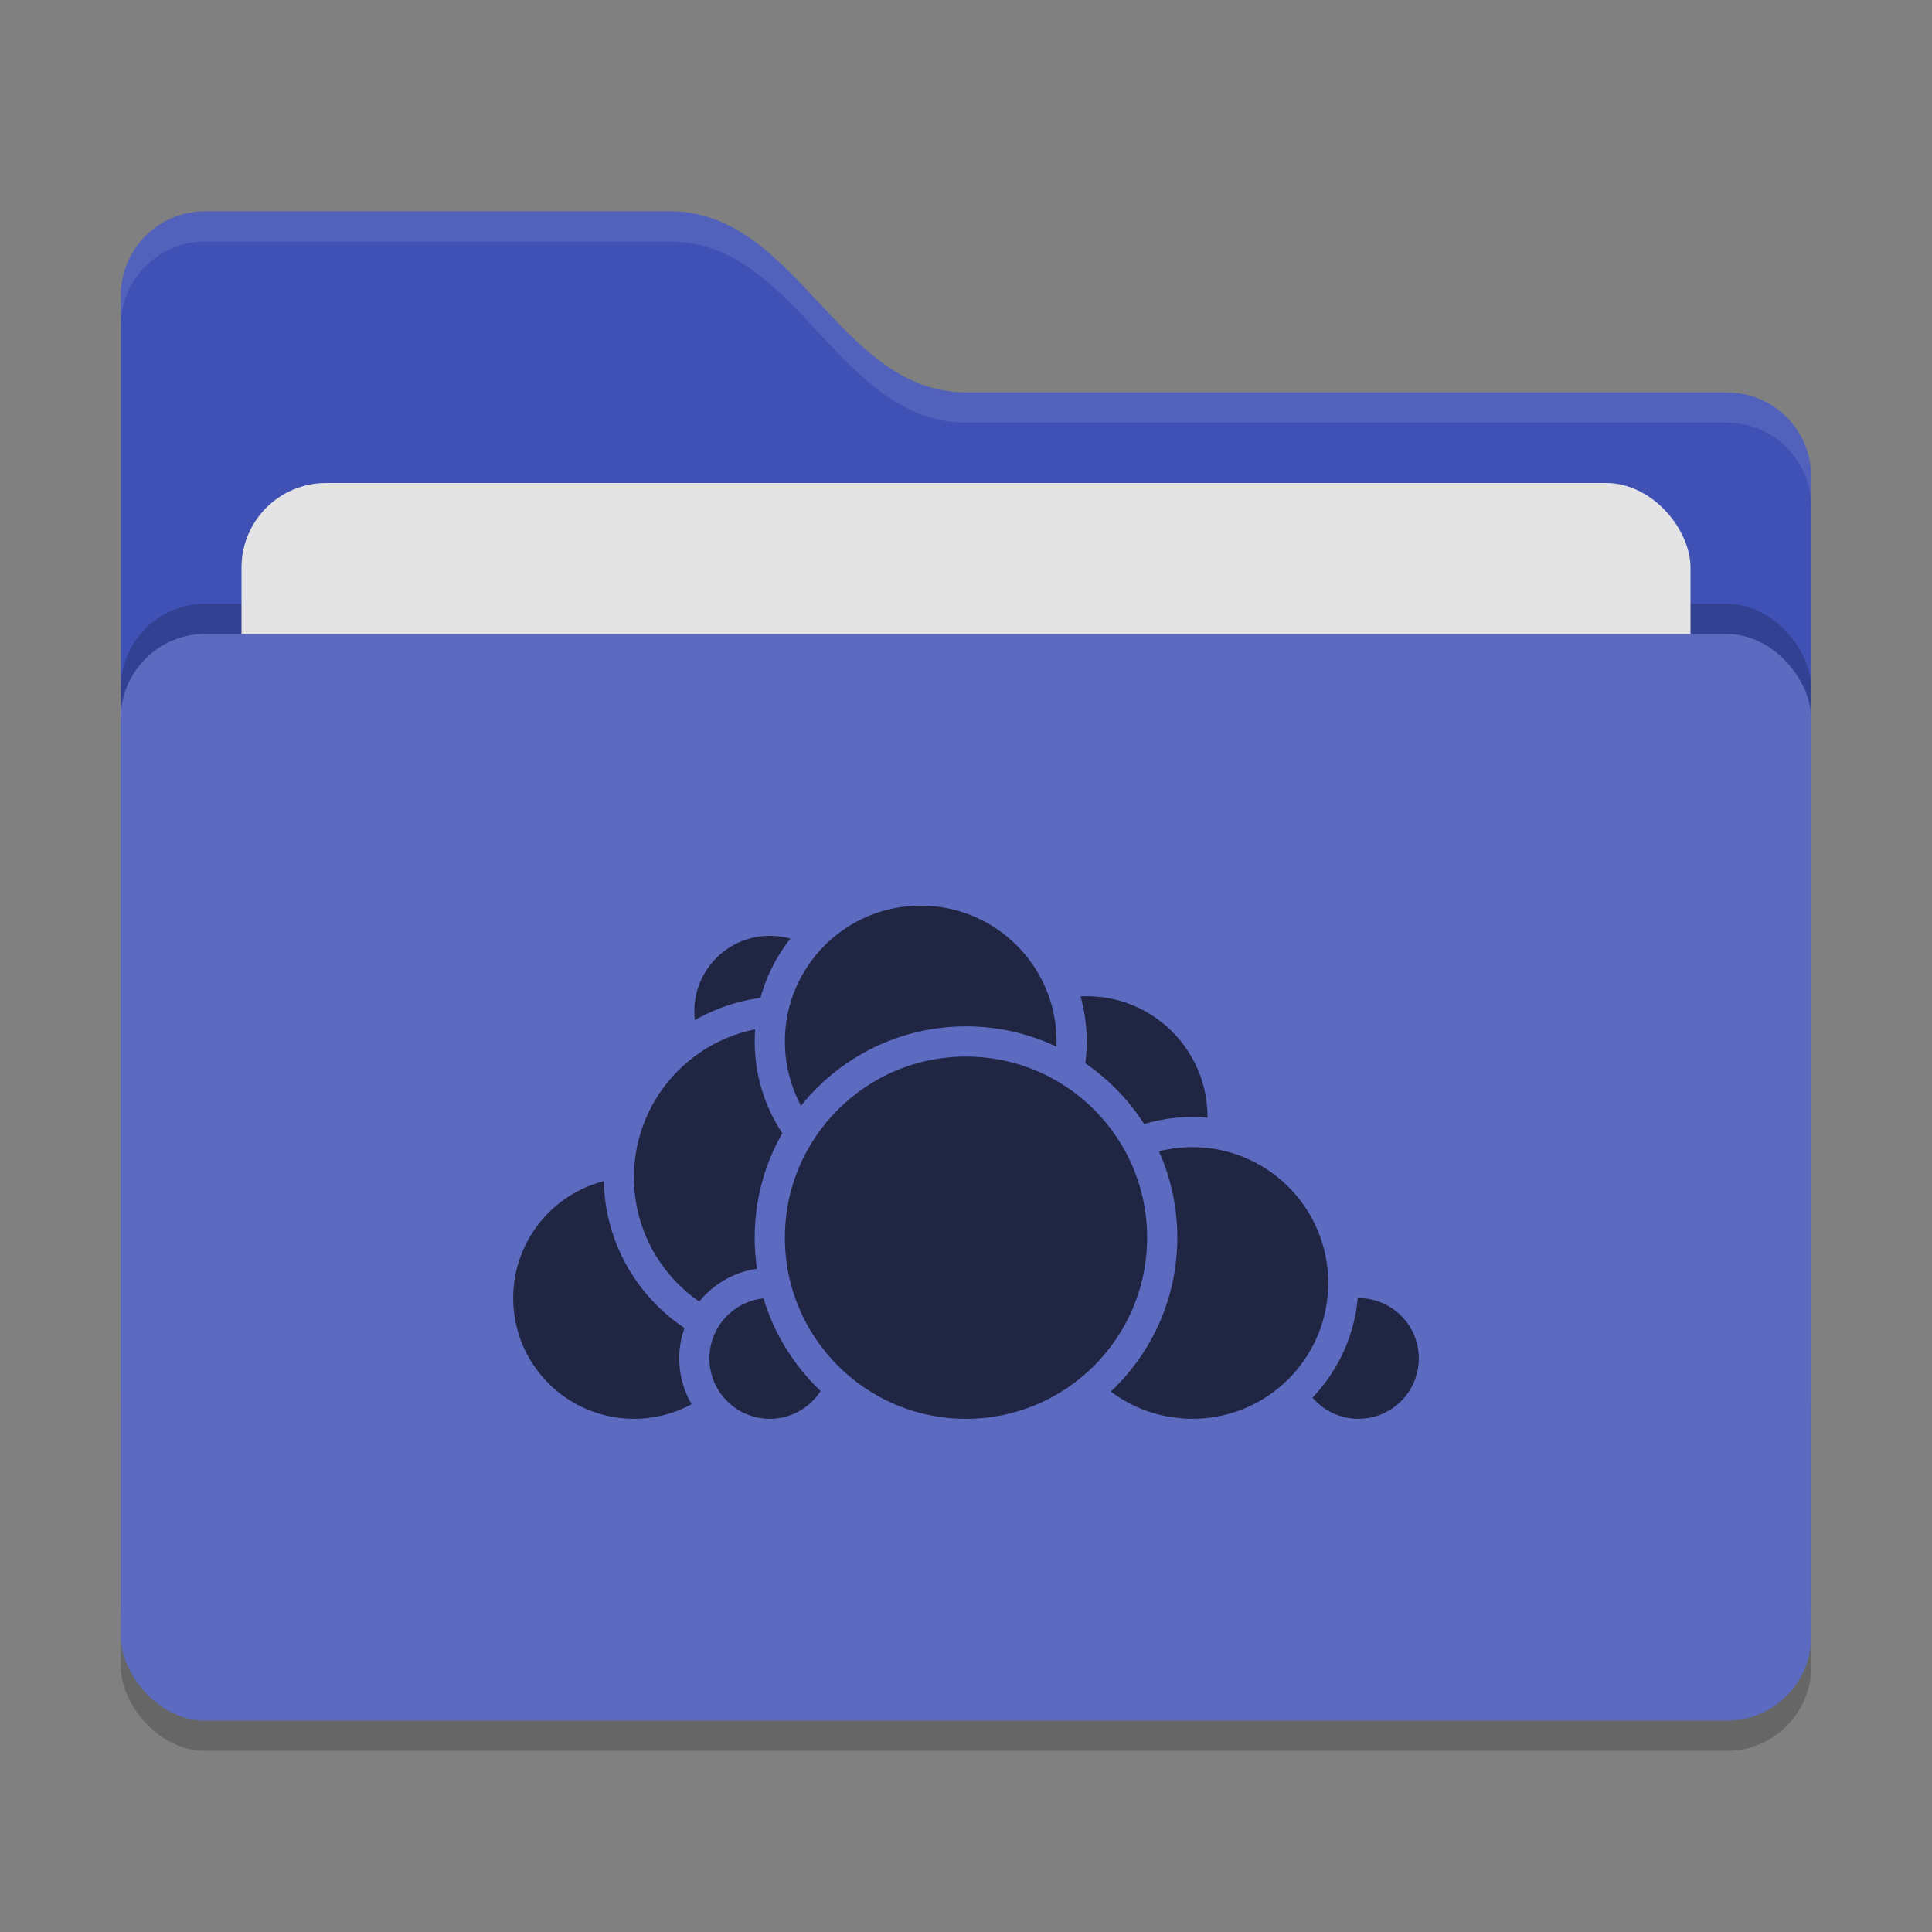 <svg xmlns="http://www.w3.org/2000/svg" width="64" height="64" version="1">
 <rect width="100%" height="100%" fill="#808080" stroke="none"/>
 <rect style="opacity:0.2" width="56" height="36" x="4" y="22" rx="2.8" ry="2.8"/>
 <path style="fill:#3f51b5" d="M 4,46.2 C 4,47.751 5.249,49 6.8,49 H 57.2 C 58.751,49 60,47.751 60,46.2 V 15.8 C 60,14.249 58.751,13 57.2,13 H 32 C 27.8,13 26.4,7 22.2,7 H 6.8 C 5.249,7 4,8.249 4,9.8"/>
 <rect style="opacity:0.2" width="56" height="36" x="4" y="20" rx="2.8" ry="2.8"/>
 <rect style="fill:#e4e4e4" width="48" height="22" x="8" y="16" rx="2.8" ry="2.8"/>
 <rect style="fill:#5c6bc0" width="56" height="36" x="4" y="21" rx="2.8" ry="2.8"/>
 <path style="opacity:0.1;fill:#ffffff" d="M 6.801,7 C 5.25,7 4,8.25 4,9.801 V 10.801 C 4,9.25 5.25,8 6.801,8 H 22.199 C 26.399,8 27.8,14 32,14 H 57.199 C 58.75,14 60,15.25 60,16.801 V 15.801 C 60,14.25 58.75,13 57.199,13 H 32 C 27.8,13 26.399,7 22.199,7 Z"/>
 <g>
  <circle style="fill:#202543;stroke:#5c6bc0;stroke-linecap:round;stroke-linejoin:round" cx="36" cy="37" r="4.5"/>
  <circle style="fill:#202543;stroke:#5c6bc0;stroke-linecap:round;stroke-linejoin:round" cx="45" cy="45" r="2.5"/>
  <circle style="fill:#202543;stroke:#5c6bc0;stroke-linecap:round;stroke-linejoin:round" cx="39.5" cy="42.5" r="5"/>
  <circle style="fill:#202543;stroke:#5c6bc0;stroke-linecap:round;stroke-linejoin:round" cx="21" cy="43" r="4.5"/>
  <circle style="fill:#202543;stroke:#5c6bc0;stroke-linecap:round;stroke-linejoin:round" cx="25.5" cy="33.5" r="3"/>
  <circle style="fill:#202543;stroke:#5c6bc0;stroke-linecap:round;stroke-linejoin:round" cx="26" cy="39" r="5.5"/>
  <circle style="fill:#202543;stroke:#5c6bc0;stroke-linecap:round;stroke-linejoin:round" cx="25.5" cy="45" r="2.5"/>
  <circle style="fill:#202543;stroke:#5c6bc0;stroke-linecap:round;stroke-linejoin:round" cx="30.5" cy="34.5" r="5"/>
  <circle style="fill:#202543;stroke:#5c6bc0;stroke-linecap:round;stroke-linejoin:round" cx="32" cy="41" r="6.5"/>
 </g>
</svg>
